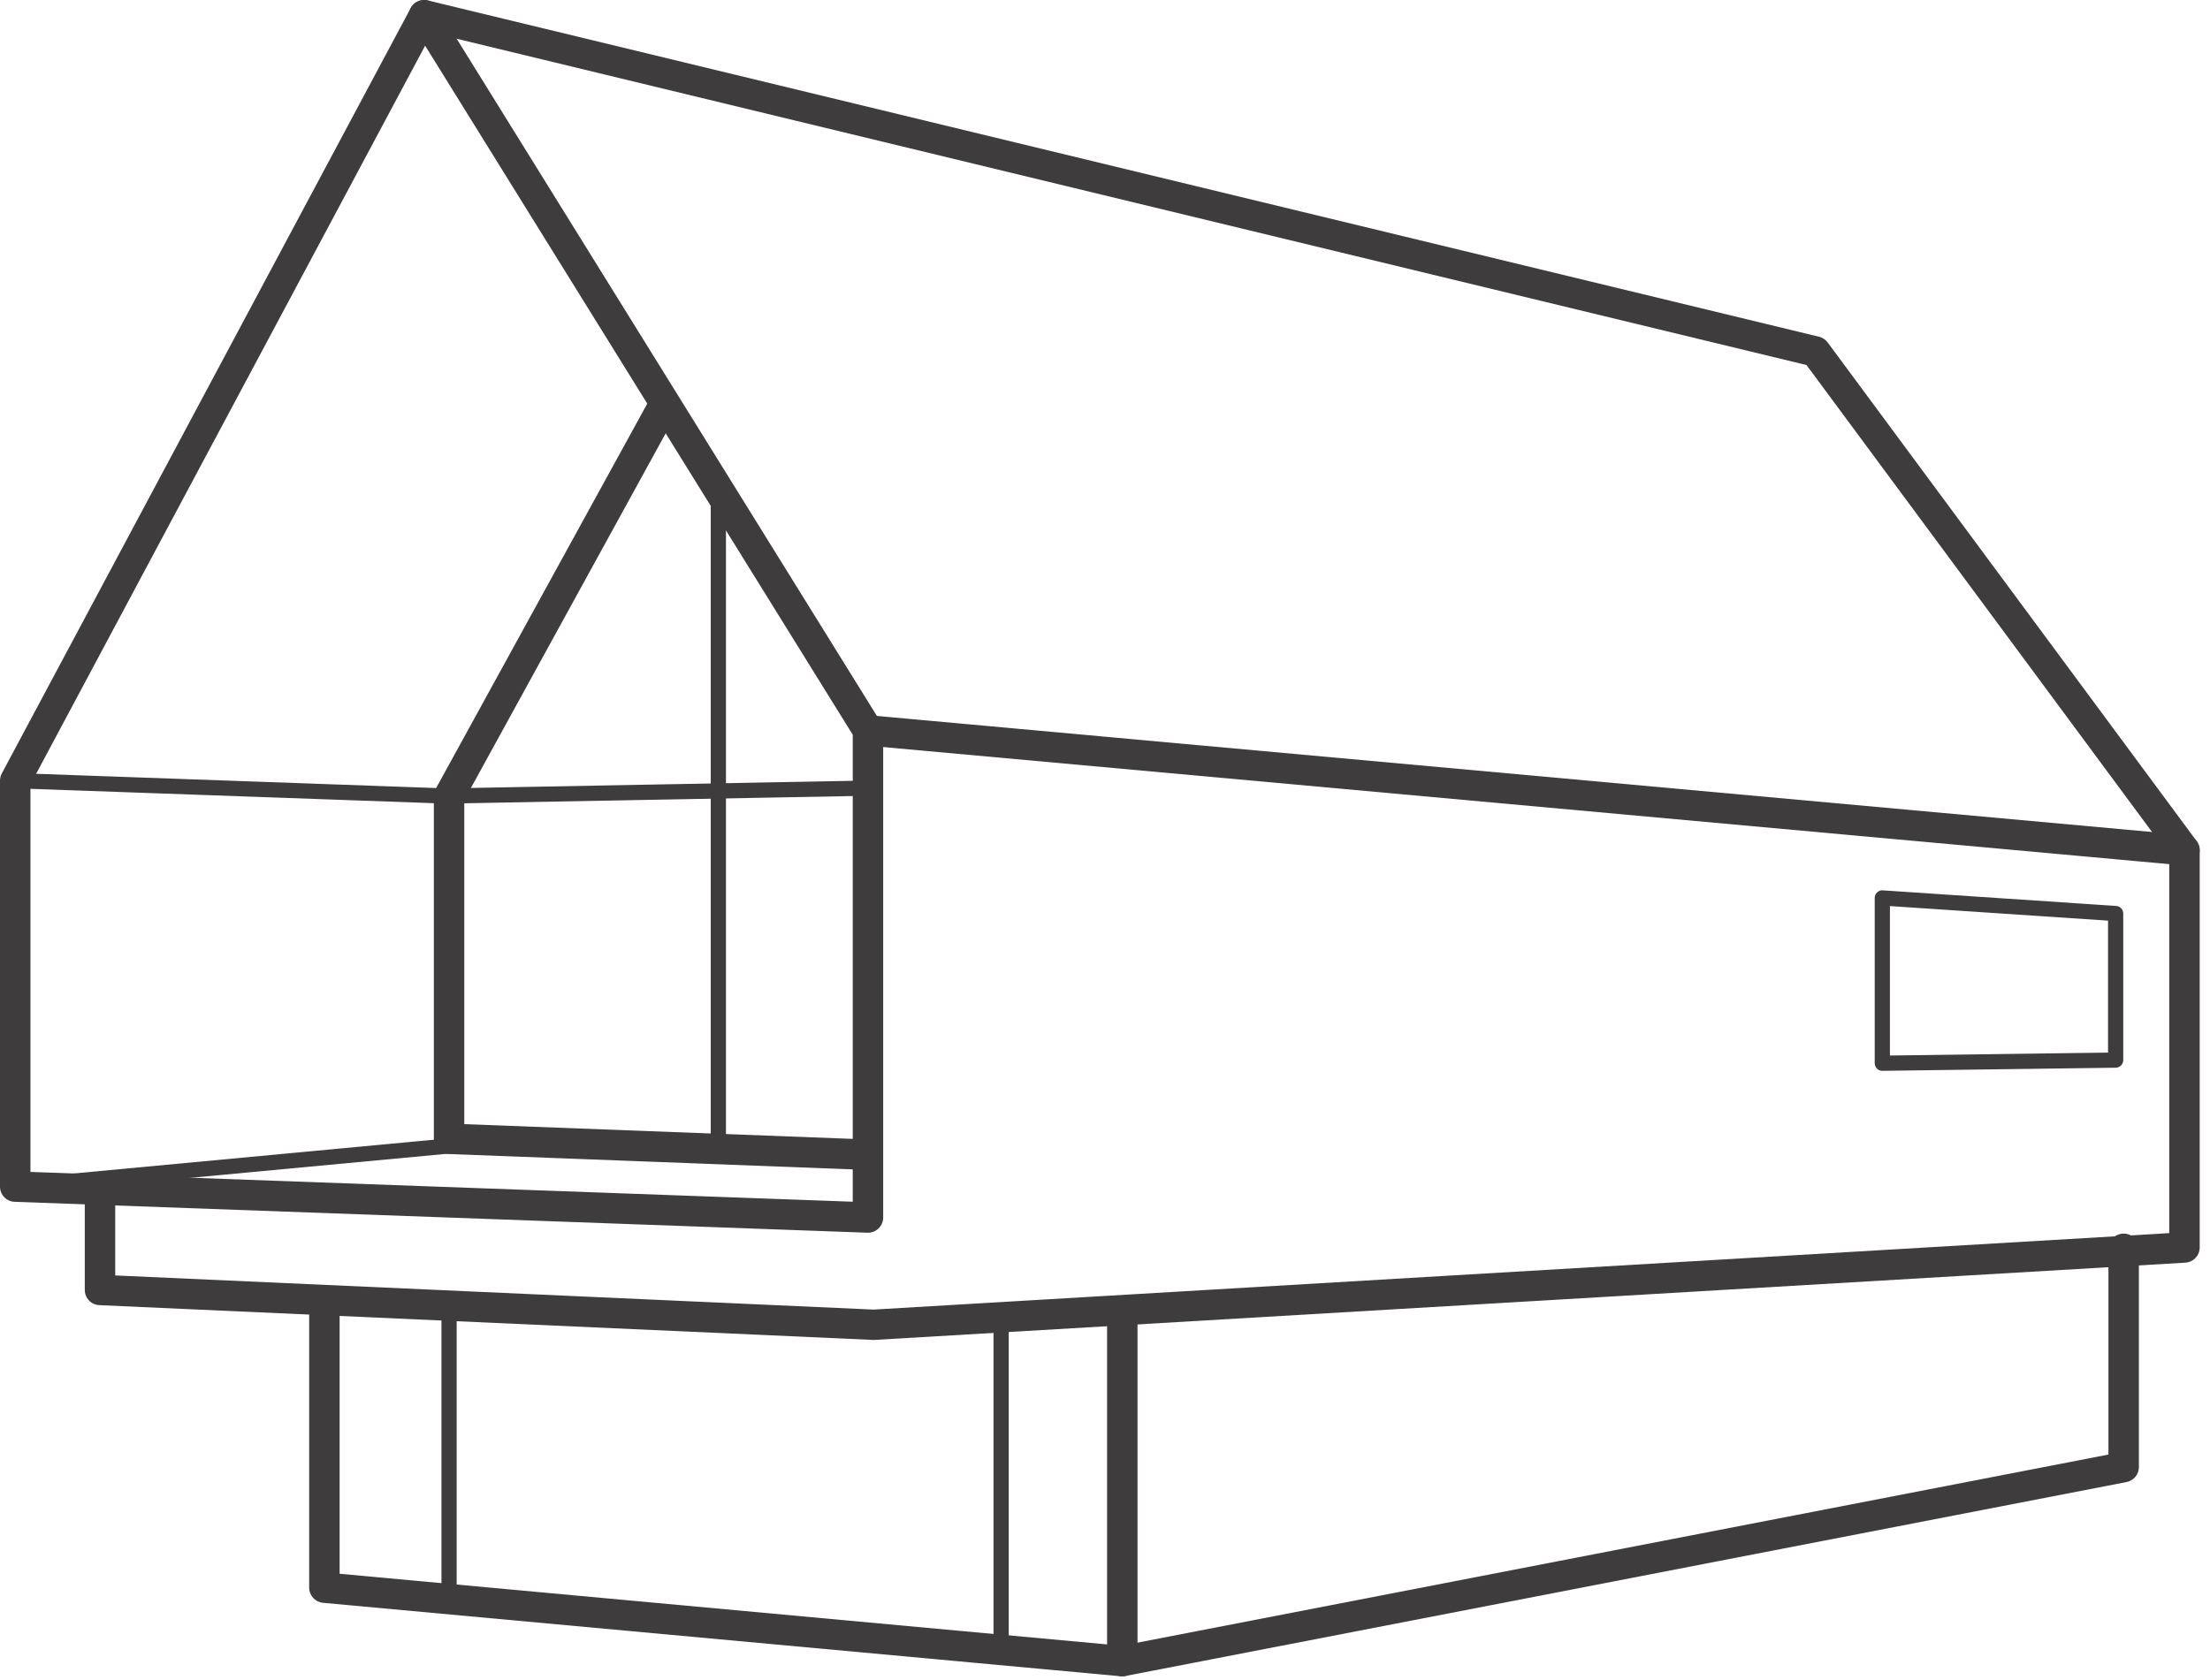 <?xml version="1.0" encoding="UTF-8" standalone="no"?> <svg xmlns="http://www.w3.org/2000/svg" xmlns:xlink="http://www.w3.org/1999/xlink" xmlns:serif="http://www.serif.com/" width="100%" height="100%" viewBox="0 0 167 127" version="1.1" xml:space="preserve" style="fill-rule:evenodd;clip-rule:evenodd;stroke-linejoin:round;stroke-miterlimit:2;"> <g transform="matrix(1,0,0,1,-499.145,-823.637)"> <g transform="matrix(1,0,0,1,501.445,828.233)"> <path d="M0,83.986L62.138,86.239L62.138,50.941L29.825,-1.143L0,54.7L0,83.986ZM63.288,88.582L63.245,88.582L-1.193,86.246C-1.811,86.224 -2.3,85.716 -2.3,85.096L-2.3,54.412C-2.3,54.223 -2.253,54.037 -2.166,53.871L28.736,-3.987C28.931,-4.351 29.302,-4.583 29.713,-4.596L29.751,-4.596C30.149,-4.596 30.52,-4.392 30.729,-4.053L64.265,50.007C64.378,50.189 64.438,50.4 64.438,50.613L64.438,87.432C64.438,87.745 64.31,88.043 64.086,88.261C63.872,88.468 63.585,88.582 63.288,88.582" style="fill:rgb(63,60,62);fill-rule:nonzero;"></path> </g> <g transform="matrix(1,0,0,1,563.857,852.988)"> <path d="M0,59.047L-0.043,59.047L-30.821,57.877C-31.438,57.852 -31.928,57.344 -31.928,56.726L-31.928,30.826C-31.928,30.632 -31.879,30.441 -31.787,30.273L-15.582,0.76C-15.277,0.198 -14.571,0 -14.021,0.304C-13.464,0.609 -13.259,1.31 -13.565,1.865L-29.628,31.12L-29.628,55.619L0.043,56.747C0.678,56.771 1.173,57.306 1.15,57.939C1.126,58.56 0.616,59.047 0,59.047" style="fill:rgb(63,60,62);fill-rule:nonzero;"></path> </g> <g transform="matrix(1,0,0,1,500.295,909.662)"> <path d="M0,4.242C-0.294,4.242 -0.544,4.02 -0.573,3.721C-0.602,3.404 -0.371,3.123 -0.054,3.094L32.692,0.025C32.982,0 33.287,0.227 33.319,0.544C33.348,0.861 33.117,1.142 32.8,1.171L0.054,4.24C0.036,4.242 0.018,4.242 0,4.242" style="fill:rgb(63,60,62);fill-rule:nonzero;"></path> </g> <g transform="matrix(1,0,0,1,533.079,882.056)"> <path d="M0,2.332L-0.02,2.332L-32.804,1.164C-33.121,1.153 -33.371,0.885 -33.359,0.568C-33.348,0.252 -33.043,0 -32.764,0.014L0.02,1.182C0.337,1.193 0.586,1.46 0.575,1.777C0.564,2.087 0.308,2.332 0,2.332" style="fill:rgb(63,60,62);fill-rule:nonzero;"></path> </g> <g transform="matrix(1,0,0,1,553.428,860.739)"> <path d="M0,49.95C-0.317,49.95 -0.575,49.692 -0.575,49.375L-0.575,0.575C-0.575,0.258 -0.317,0 0,0C0.317,0 0.575,0.258 0.575,0.575L0.575,49.375C0.575,49.692 0.317,49.95 0,49.95" style="fill:rgb(63,60,62);fill-rule:nonzero;"></path> </g> <g transform="matrix(1,0,0,1,532.96,882.645)"> <path d="M0,1.734C-0.312,1.734 -0.568,1.485 -0.575,1.17C-0.582,0.851 -0.328,0.591 -0.011,0.584L31.266,0L31.277,0C31.589,0 31.845,0.249 31.852,0.564C31.859,0.883 31.605,1.143 31.288,1.15L0.011,1.734L0,1.734Z" style="fill:rgb(63,60,62);fill-rule:nonzero;"></path> </g> <g transform="matrix(1,0,0,1,565.178,823.533)"> <path d="M0,101.388L-58.528,98.757C-59.143,98.73 -59.626,98.225 -59.626,97.609L-59.626,90.088C-59.626,89.452 -59.112,88.937 -58.476,88.937C-57.84,88.937 -57.326,89.452 -57.326,90.088L-57.326,96.511L-0.016,99.092L97.888,93.312L97.888,64.751L70.477,27.696L-34.251,2.373C-34.869,2.222 -35.249,1.602 -35.1,0.984C-34.95,0.367 -34.332,0 -33.712,0.135L71.423,25.557C71.686,25.622 71.917,25.775 72.079,25.993L99.963,63.688C100.109,63.886 100.188,64.124 100.188,64.371L100.188,94.397C100.188,95.005 99.714,95.509 99.105,95.545L0,101.388Z" style="fill:rgb(63,60,62);fill-rule:nonzero;"></path> </g> <g transform="matrix(1,0,0,1,664.218,877.675)"> <path d="M0,11.379C-0.036,11.379 -0.072,11.377 -0.106,11.375L-99.588,2.316C-100.222,2.258 -100.689,1.699 -100.631,1.067C-100.574,0.434 -99.952,0 -99.381,0.025L0.101,9.083C0.735,9.141 1.202,9.701 1.143,10.332C1.09,10.93 0.586,11.379 0,11.379" style="fill:rgb(63,60,62);fill-rule:nonzero;"></path> </g> <g transform="matrix(1,0,0,1,583.952,921.919)"> <path d="M0,28.426C-0.036,28.426 -0.07,28.424 -0.106,28.422L-60.399,22.87C-60.99,22.816 -61.444,22.32 -61.444,21.725L-61.444,1.15C-61.444,0.515 -60.929,0 -60.293,0C-59.658,0 -59.143,0.515 -59.143,1.15L-59.143,20.675L-1.15,26.015L-1.15,1.153C-1.15,0.517 -0.636,0.002 0,0.002C0.636,0.002 1.15,0.517 1.15,1.153L1.15,27.276C1.15,27.599 1.013,27.907 0.775,28.125C0.562,28.32 0.285,28.426 0,28.426" style="fill:rgb(63,60,62);fill-rule:nonzero;"></path> </g> <g transform="matrix(1,0,0,1,574.795,922.737)"> <path d="M0,26.168C-0.317,26.168 -0.575,25.91 -0.575,25.593L-0.575,0.575C-0.575,0.258 -0.317,0 0,0C0.317,0 0.575,0.258 0.575,0.575L0.575,25.593C0.575,25.91 0.317,26.168 0,26.168" style="fill:rgb(63,60,62);fill-rule:nonzero;"></path> </g> <g transform="matrix(1,0,0,1,533.079,922.14)"> <path d="M0,22.955C-0.317,22.955 -0.575,22.697 -0.575,22.38L-0.575,0.575C-0.575,0.258 -0.317,0 0,0C0.317,0 0.575,0.258 0.575,0.575L0.575,22.38C0.575,22.697 0.317,22.955 0,22.955" style="fill:rgb(63,60,62);fill-rule:nonzero;"></path> </g> <g transform="matrix(1,0,0,1,583.95,916.882)"> <path d="M0,33.463C-0.539,33.463 -1.02,33.081 -1.128,32.531C-1.247,31.908 -0.84,31.304 -0.216,31.183L74.521,16.701L74.521,1.151C74.521,0.515 75.035,0 75.671,0C76.307,0 76.821,0.515 76.821,1.151L76.821,17.649C76.821,18.2 76.43,18.674 75.889,18.779L0.22,33.443C0.148,33.456 0.074,33.463 0,33.463" style="fill:rgb(63,60,62);fill-rule:nonzero;"></path> </g> <g transform="matrix(1,0,0,1,641.959,903.363)"> <path d="M0,-11.238L0,0.058L16.481,-0.165L16.481,-10.137L0,-11.238ZM-0.575,1.215C-0.726,1.215 -0.872,1.156 -0.98,1.048C-1.09,0.941 -1.15,0.792 -1.15,0.64L-1.15,-11.854C-1.15,-12.013 -1.085,-12.166 -0.968,-12.274C-0.852,-12.381 -0.692,-12.453 -0.537,-12.426L17.094,-11.247C17.397,-11.227 17.631,-10.977 17.631,-10.674L17.631,0.404C17.631,0.718 17.377,0.974 17.063,0.979L-0.568,1.215L-0.575,1.215Z" style="fill:rgb(63,60,62);fill-rule:nonzero;"></path> </g> </g> </svg> 